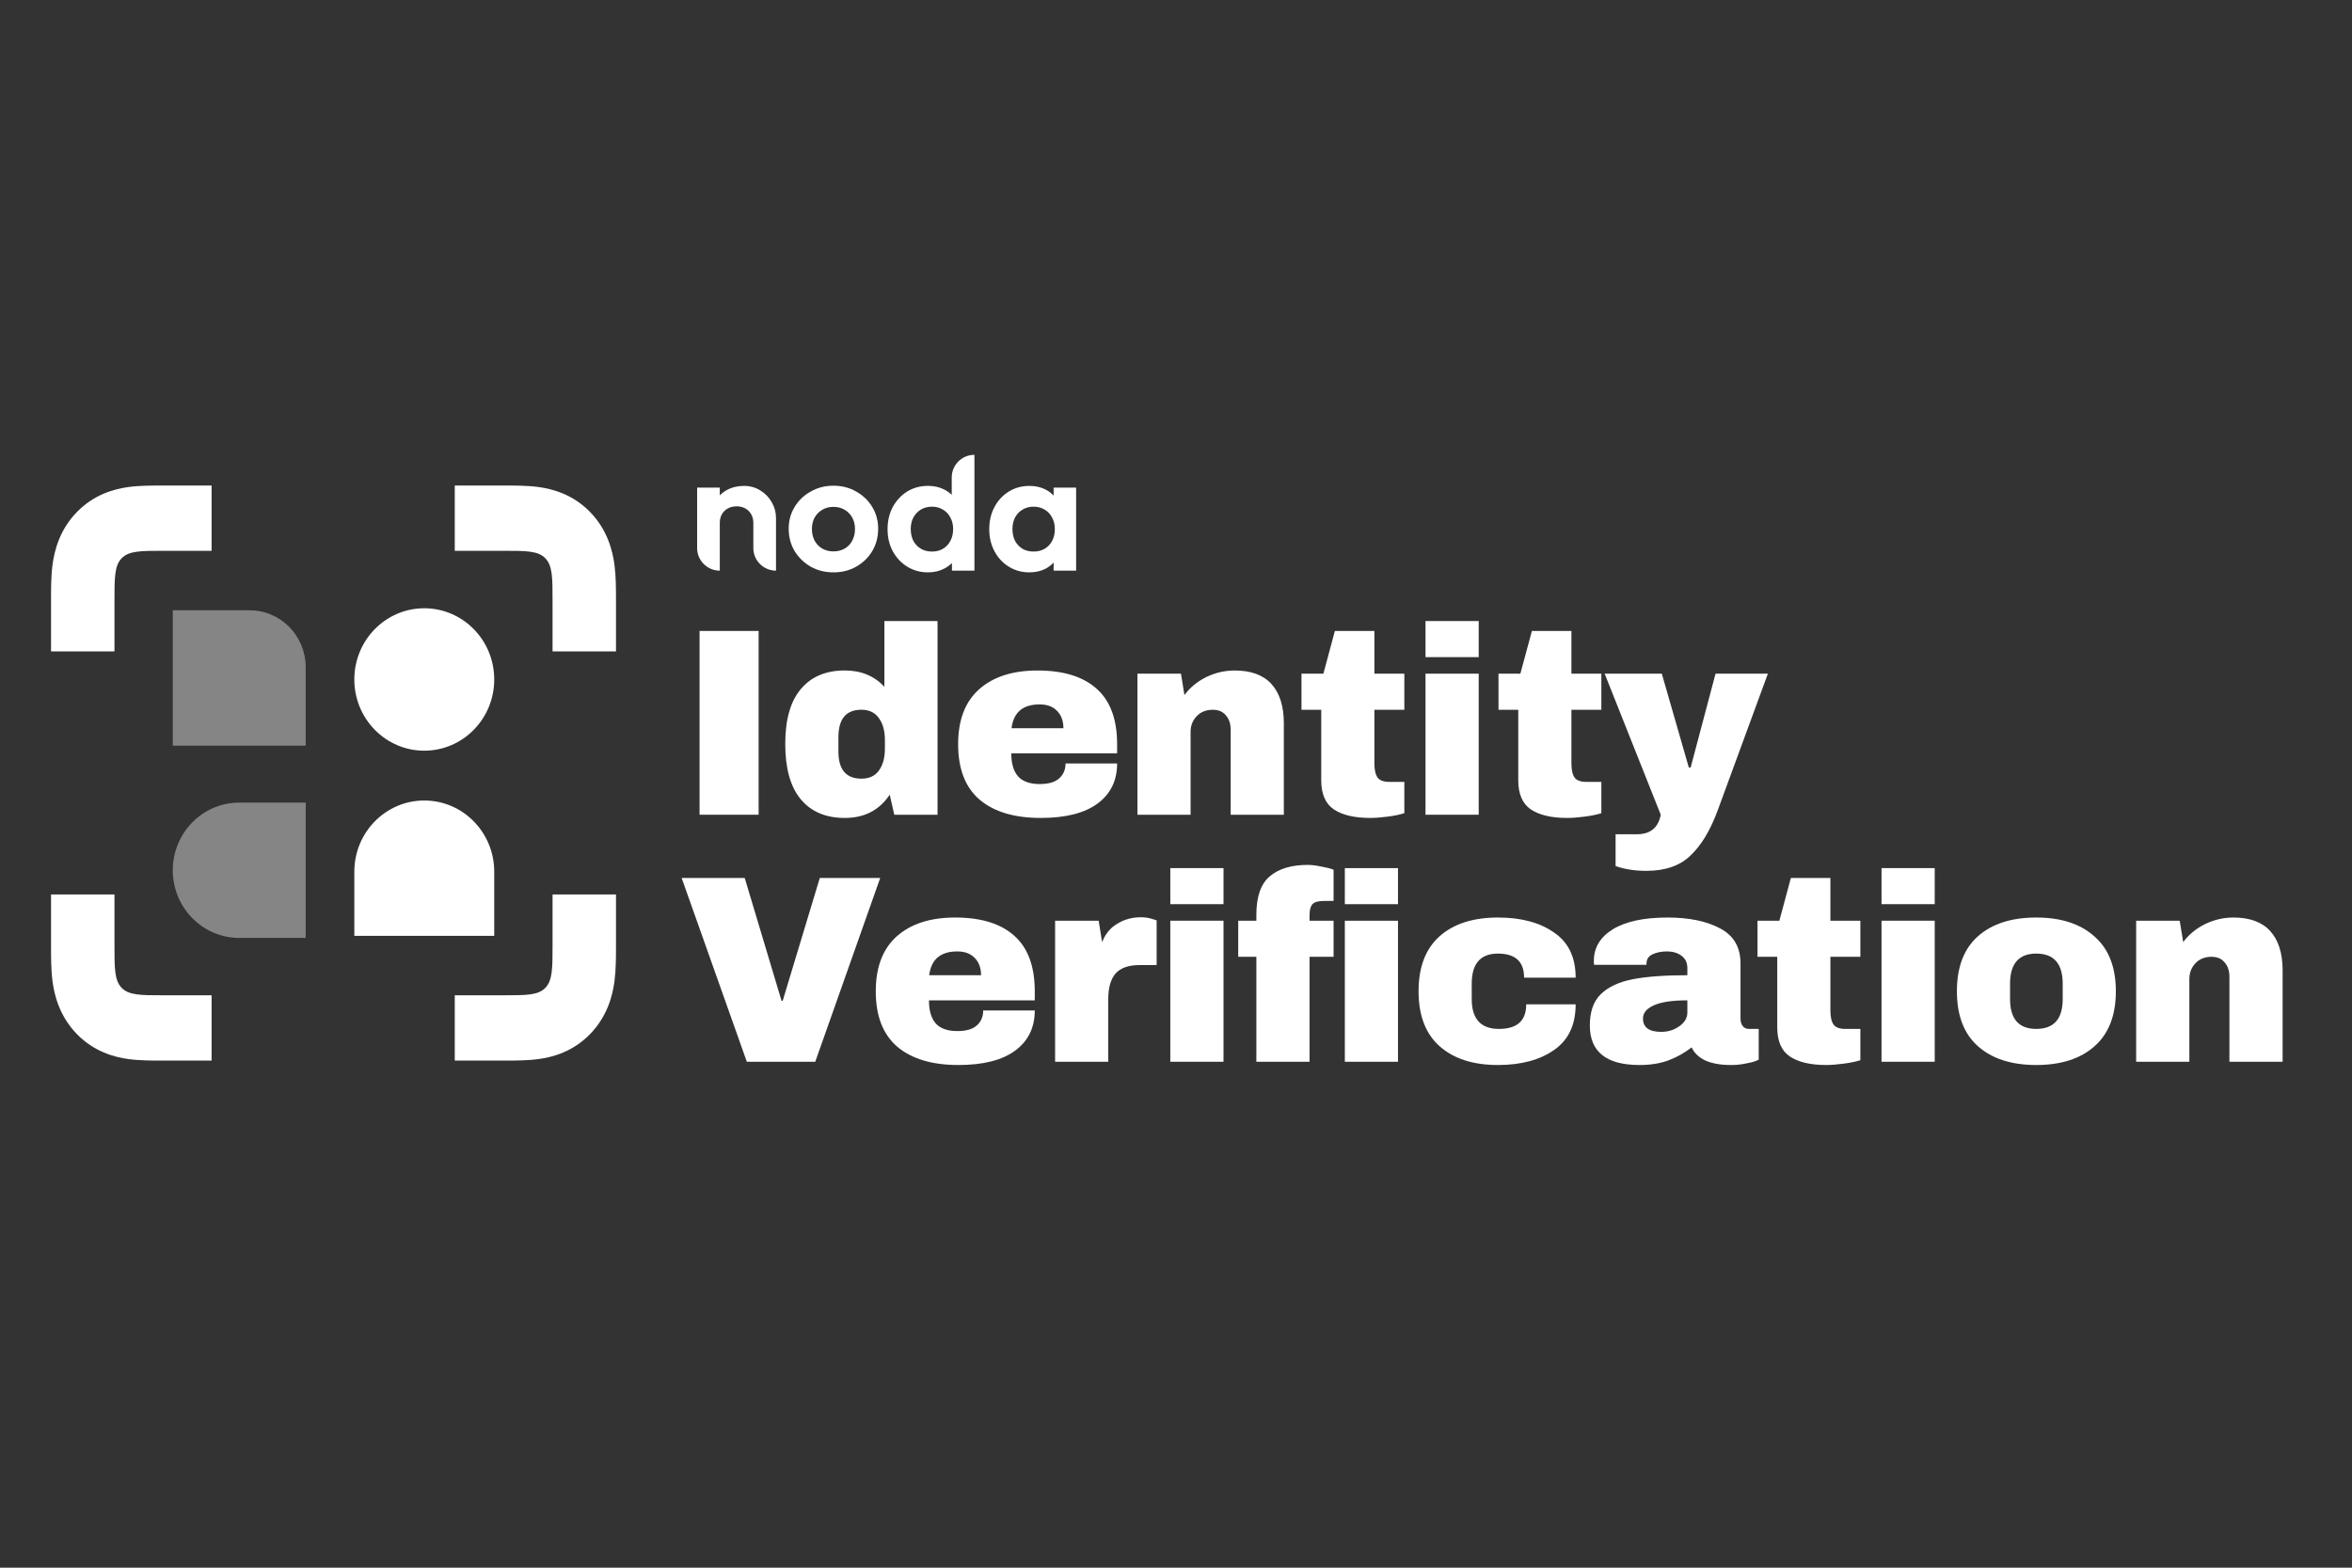 <svg width="60" height="40" viewBox="0 0 60 40" fill="none" xmlns="http://www.w3.org/2000/svg">
<rect x="0" y="0" width="60" height="40" fill="#333333" stroke="none"/>
<g clip-path="url(#clip0_2928_9409)">
<g clip-path="url(#clip1_2928_9409)">
<path d="M21.263 14.604C21.049 14.604 20.854 14.556 20.681 14.459C20.51 14.36 20.373 14.227 20.27 14.06C20.17 13.89 20.12 13.702 20.12 13.494C20.12 13.286 20.17 13.101 20.27 12.937C20.37 12.77 20.507 12.639 20.681 12.542C20.854 12.443 21.047 12.393 21.259 12.393C21.477 12.393 21.671 12.443 21.841 12.542C22.015 12.639 22.152 12.77 22.252 12.937C22.352 13.101 22.402 13.286 22.402 13.494C22.402 13.702 22.352 13.89 22.252 14.06C22.152 14.227 22.015 14.36 21.841 14.459C21.671 14.556 21.478 14.604 21.263 14.604ZM21.259 14.069C21.368 14.069 21.463 14.045 21.546 13.998C21.631 13.949 21.696 13.882 21.74 13.797C21.787 13.709 21.811 13.61 21.811 13.498C21.811 13.387 21.787 13.289 21.74 13.204C21.693 13.12 21.628 13.054 21.546 13.007C21.463 12.957 21.368 12.933 21.259 12.933C21.153 12.933 21.059 12.957 20.977 13.007C20.894 13.054 20.829 13.12 20.782 13.204C20.735 13.289 20.712 13.387 20.712 13.498C20.712 13.61 20.735 13.709 20.782 13.797C20.829 13.882 20.894 13.949 20.977 13.998C21.059 14.045 21.153 14.069 21.259 14.069Z" fill="white"/>
<path fill-rule="evenodd" clip-rule="evenodd" d="M24.858 14.56H24.284V14.367C24.228 14.422 24.163 14.469 24.09 14.507C23.966 14.572 23.828 14.604 23.675 14.604C23.478 14.604 23.301 14.556 23.145 14.459C22.989 14.363 22.866 14.231 22.774 14.064C22.686 13.898 22.642 13.71 22.642 13.503C22.642 13.292 22.686 13.104 22.774 12.937C22.866 12.77 22.988 12.639 23.141 12.542C23.297 12.446 23.475 12.397 23.675 12.397C23.828 12.397 23.965 12.428 24.085 12.489C24.159 12.526 24.224 12.572 24.279 12.626V12.18C24.279 11.862 24.538 11.605 24.858 11.605C24.858 12.662 24.858 13.503 24.858 14.56ZM24.054 14.003C23.975 14.05 23.881 14.073 23.772 14.073C23.669 14.073 23.576 14.05 23.494 14.003C23.411 13.953 23.347 13.886 23.3 13.801C23.256 13.713 23.233 13.612 23.233 13.498C23.233 13.387 23.256 13.289 23.3 13.204C23.347 13.12 23.41 13.053 23.489 13.003C23.572 12.953 23.667 12.928 23.776 12.928C23.882 12.928 23.975 12.953 24.054 13.003C24.137 13.05 24.2 13.117 24.244 13.204C24.291 13.289 24.315 13.387 24.315 13.498C24.315 13.612 24.291 13.713 24.244 13.801C24.2 13.886 24.137 13.953 24.054 14.003Z" fill="white"/>
<path fill-rule="evenodd" clip-rule="evenodd" d="M25.735 14.459C25.891 14.556 26.066 14.604 26.26 14.604C26.413 14.604 26.55 14.573 26.671 14.512C26.751 14.469 26.82 14.416 26.878 14.354V14.56H27.452V12.441H26.878V12.645C26.82 12.582 26.751 12.53 26.671 12.49C26.55 12.428 26.413 12.398 26.26 12.398C26.066 12.398 25.891 12.446 25.735 12.542C25.579 12.639 25.457 12.77 25.369 12.937C25.28 13.104 25.236 13.292 25.236 13.503C25.236 13.71 25.28 13.898 25.369 14.064C25.457 14.231 25.579 14.363 25.735 14.459ZM26.759 13.915C26.659 14.02 26.528 14.073 26.366 14.073C26.26 14.073 26.166 14.05 26.084 14.003C26.004 13.953 25.941 13.886 25.894 13.801C25.85 13.713 25.828 13.613 25.828 13.498C25.828 13.387 25.85 13.289 25.894 13.204C25.941 13.117 26.004 13.05 26.084 13.003C26.166 12.953 26.26 12.928 26.366 12.928C26.475 12.928 26.569 12.953 26.648 13.003C26.731 13.05 26.794 13.117 26.838 13.204C26.885 13.289 26.909 13.387 26.909 13.498C26.909 13.668 26.859 13.807 26.759 13.915Z" fill="white"/>
<path d="M19.218 13.985C19.218 14.303 19.477 14.56 19.796 14.56V13.218C19.796 13.074 19.761 12.941 19.69 12.819C19.62 12.693 19.523 12.592 19.399 12.516C19.275 12.437 19.136 12.398 18.98 12.398C18.818 12.398 18.672 12.433 18.543 12.503C18.475 12.54 18.415 12.586 18.362 12.64V12.441H17.784V13.985C17.784 14.303 18.043 14.56 18.362 14.56V13.345C18.362 13.26 18.38 13.185 18.415 13.121C18.453 13.057 18.505 13.007 18.569 12.972C18.634 12.937 18.708 12.919 18.79 12.919C18.916 12.919 19.019 12.959 19.099 13.038C19.178 13.117 19.218 13.219 19.218 13.345V13.985Z" fill="white"/>
<path fill-rule="evenodd" clip-rule="evenodd" d="M5.398 12.389H4.179C4.162 12.389 4.144 12.389 4.125 12.389H4.125C3.879 12.389 3.556 12.388 3.273 12.427C2.922 12.476 2.403 12.61 1.96 13.066C1.517 13.522 1.386 14.056 1.339 14.417C1.301 14.709 1.302 15.041 1.302 15.295V15.295C1.302 15.314 1.302 15.332 1.302 15.35V16.62H2.92V15.35C2.92 14.739 2.92 14.434 3.104 14.244C3.289 14.054 3.586 14.054 4.179 14.054H5.398V12.389ZM14.096 16.62V15.35C14.096 14.739 14.096 14.434 13.911 14.244C13.727 14.054 13.43 14.054 12.836 14.054H11.601V12.389H12.836C12.854 12.389 12.872 12.389 12.89 12.389H12.891C13.136 12.389 13.46 12.388 13.743 12.427C14.094 12.476 14.612 12.61 15.055 13.066C15.498 13.522 15.629 14.056 15.676 14.417C15.714 14.709 15.714 15.041 15.714 15.295L15.714 15.324V15.329V15.35V16.62H14.096ZM11.601 25.395H12.836C13.43 25.395 13.727 25.395 13.911 25.206C14.096 25.016 14.096 24.71 14.096 24.099V22.823H15.714V24.099V24.127L15.714 24.155C15.714 24.408 15.714 24.741 15.676 25.032C15.629 25.393 15.498 25.927 15.055 26.383C14.612 26.839 14.094 26.974 13.743 27.022C13.46 27.061 13.138 27.061 12.892 27.061H12.891C12.872 27.061 12.854 27.061 12.836 27.061H11.601V25.395ZM2.92 22.823V24.099C2.92 24.71 2.92 25.016 3.104 25.206C3.289 25.395 3.586 25.395 4.179 25.395H5.398V27.061H4.179H4.157C4.146 27.061 4.136 27.061 4.125 27.061H4.123C3.878 27.061 3.555 27.061 3.273 27.022C2.922 26.974 2.403 26.839 1.96 26.383C1.517 25.927 1.386 25.393 1.339 25.032C1.301 24.741 1.302 24.408 1.302 24.155C1.302 24.136 1.302 24.117 1.302 24.099V22.823H2.92Z" fill="white"/>
<path d="M12.608 17.337C12.608 18.34 11.809 19.154 10.823 19.154C9.838 19.154 9.039 18.34 9.039 17.337C9.039 16.333 9.838 15.52 10.823 15.52C11.809 15.52 12.608 16.333 12.608 17.337Z" fill="white"/>
<path d="M10.823 20.425C9.838 20.425 9.039 21.239 9.039 22.242V23.878H12.608V22.242C12.608 21.239 11.809 20.425 10.823 20.425Z" fill="white"/>
<path opacity="0.4" d="M4.408 22.205C4.408 21.252 5.167 20.479 6.103 20.479H7.799V23.931H6.103C5.167 23.931 4.408 23.158 4.408 22.205Z" fill="white"/>
<path opacity="0.4" d="M4.408 15.572H6.371C7.159 15.572 7.799 16.223 7.799 17.026V19.025H4.408V15.572Z" fill="white"/>
<path d="M56.975 23.411C57.394 23.411 57.707 23.527 57.916 23.759C58.125 23.99 58.23 24.324 58.23 24.761V27.092H56.873V24.924C56.873 24.77 56.832 24.647 56.75 24.556C56.673 24.461 56.562 24.413 56.417 24.413C56.248 24.413 56.112 24.467 56.008 24.576C55.903 24.686 55.851 24.82 55.851 24.979V27.092H54.494V23.493H55.605L55.694 24.038C55.835 23.847 56.019 23.695 56.246 23.581C56.478 23.468 56.721 23.411 56.975 23.411Z" fill="white"/>
<path d="M51.945 23.411C52.577 23.411 53.072 23.572 53.431 23.895C53.795 24.213 53.976 24.679 53.976 25.292C53.976 25.906 53.795 26.374 53.431 26.696C53.072 27.014 52.577 27.174 51.945 27.174C51.314 27.174 50.818 27.014 50.459 26.696C50.1 26.378 49.921 25.91 49.921 25.292C49.921 24.674 50.1 24.206 50.459 23.888C50.818 23.57 51.314 23.411 51.945 23.411ZM51.945 24.331C51.5 24.331 51.277 24.588 51.277 25.101V25.49C51.277 25.999 51.5 26.253 51.945 26.253C52.395 26.253 52.62 25.999 52.62 25.49V25.101C52.62 24.588 52.395 24.331 51.945 24.331Z" fill="white"/>
<path d="M47.998 23.07V22.15H49.355V23.07H47.998ZM47.998 27.091V23.492H49.355V27.091H47.998Z" fill="white"/>
<path d="M47.458 23.493V24.413H46.694V25.783C46.694 25.947 46.721 26.067 46.776 26.144C46.83 26.217 46.93 26.253 47.076 26.253H47.458V27.051C47.349 27.087 47.208 27.117 47.035 27.139C46.862 27.162 46.712 27.174 46.585 27.174C46.185 27.174 45.876 27.101 45.658 26.955C45.444 26.81 45.338 26.562 45.338 26.212V24.413H44.834V23.493H45.392L45.685 22.402H46.694V23.493H47.458Z" fill="white"/>
<path d="M42.54 23.411C43.09 23.411 43.538 23.504 43.883 23.69C44.228 23.872 44.401 24.17 44.401 24.583V25.987C44.401 26.065 44.419 26.128 44.456 26.178C44.492 26.228 44.546 26.253 44.619 26.253H44.865V27.037C44.851 27.046 44.815 27.062 44.755 27.085C44.701 27.103 44.621 27.121 44.517 27.139C44.412 27.162 44.292 27.174 44.156 27.174C43.892 27.174 43.674 27.135 43.501 27.058C43.333 26.976 43.217 26.864 43.154 26.724C42.981 26.86 42.788 26.969 42.574 27.051C42.361 27.133 42.111 27.174 41.824 27.174C40.979 27.174 40.557 26.837 40.557 26.165C40.557 25.815 40.65 25.549 40.836 25.367C41.027 25.181 41.299 25.054 41.654 24.985C42.008 24.917 42.472 24.883 43.045 24.883V24.706C43.045 24.565 42.995 24.458 42.895 24.386C42.799 24.313 42.674 24.276 42.52 24.276C42.379 24.276 42.256 24.302 42.151 24.352C42.051 24.401 42.002 24.481 42.002 24.59V24.617H40.666C40.661 24.595 40.659 24.563 40.659 24.522C40.659 24.181 40.82 23.911 41.143 23.711C41.47 23.511 41.936 23.411 42.54 23.411ZM43.045 25.524C42.658 25.524 42.372 25.567 42.186 25.653C42.004 25.735 41.913 25.846 41.913 25.987C41.913 26.215 42.068 26.328 42.377 26.328C42.554 26.328 42.708 26.28 42.84 26.185C42.976 26.09 43.045 25.971 43.045 25.831V25.524Z" fill="white"/>
<path d="M38.212 23.411C38.803 23.411 39.28 23.538 39.643 23.793C40.012 24.043 40.195 24.427 40.195 24.945H38.88C38.88 24.536 38.657 24.331 38.212 24.331C37.767 24.331 37.544 24.588 37.544 25.101V25.49C37.544 25.999 37.776 26.253 38.239 26.253C38.703 26.253 38.934 26.044 38.934 25.626H40.195C40.195 26.149 40.012 26.537 39.643 26.792C39.28 27.046 38.803 27.174 38.212 27.174C37.58 27.174 37.085 27.014 36.726 26.696C36.367 26.378 36.188 25.91 36.188 25.292C36.188 24.674 36.367 24.206 36.726 23.888C37.085 23.57 37.58 23.411 38.212 23.411Z" fill="white"/>
<path d="M33.366 22.068C33.457 22.068 33.568 22.082 33.7 22.109C33.832 22.132 33.938 22.159 34.02 22.191V22.988H33.775C33.63 22.988 33.532 23.016 33.482 23.07C33.432 23.125 33.407 23.218 33.407 23.35V23.493H34.02V24.413H33.407V27.092H32.05V24.413H31.587V23.493H32.05V23.343C32.05 22.879 32.164 22.552 32.391 22.361C32.618 22.166 32.943 22.068 33.366 22.068ZM34.307 23.07V22.15H35.663V23.07H34.307ZM34.307 27.092V23.493H35.663V27.092H34.307Z" fill="white"/>
<path d="M29.855 23.07V22.15H31.212V23.07H29.855ZM29.855 27.091V23.492H31.212V27.091H29.855Z" fill="white"/>
<path d="M29.104 23.404C29.208 23.404 29.301 23.418 29.383 23.445C29.465 23.468 29.506 23.481 29.506 23.486V24.624H29.07C28.788 24.624 28.583 24.697 28.456 24.842C28.333 24.988 28.272 25.203 28.272 25.49V27.092H26.916V23.493H28.027L28.115 24.038C28.197 23.829 28.326 23.672 28.504 23.568C28.681 23.459 28.881 23.404 29.104 23.404Z" fill="white"/>
<path d="M24.366 23.411C25.025 23.411 25.527 23.565 25.872 23.874C26.222 24.183 26.397 24.656 26.397 25.292V25.524H23.698C23.698 25.783 23.755 25.978 23.868 26.11C23.986 26.242 24.17 26.308 24.42 26.308C24.648 26.308 24.813 26.26 24.918 26.165C25.027 26.069 25.081 25.942 25.081 25.783H26.397C26.397 26.219 26.231 26.56 25.899 26.805C25.568 27.051 25.084 27.174 24.448 27.174C23.779 27.174 23.262 27.019 22.893 26.71C22.525 26.396 22.341 25.924 22.341 25.292C22.341 24.674 22.521 24.206 22.88 23.888C23.239 23.57 23.734 23.411 24.366 23.411ZM24.42 24.276C23.993 24.276 23.755 24.479 23.704 24.883H25.027C25.027 24.697 24.972 24.549 24.863 24.44C24.759 24.331 24.611 24.276 24.42 24.276Z" fill="white"/>
<path d="M19.052 27.092L17.389 22.402H18.998L19.938 25.538H19.966L20.913 22.402H22.454L20.797 27.092H19.052Z" fill="white"/>
<path d="M43.818 20.679C43.632 21.184 43.402 21.566 43.129 21.825C42.861 22.088 42.484 22.22 41.998 22.22C41.703 22.22 41.441 22.179 41.214 22.097V21.286H41.759C42.1 21.286 42.303 21.12 42.366 20.788L40.935 17.189H42.393L43.082 19.582H43.129L43.764 17.189H45.099L43.818 20.679Z" fill="white"/>
<path d="M40.851 17.189V18.11H40.087V19.48C40.087 19.643 40.115 19.764 40.169 19.841C40.224 19.914 40.324 19.95 40.469 19.95H40.851V20.748C40.742 20.784 40.601 20.814 40.428 20.836C40.255 20.859 40.105 20.87 39.978 20.87C39.579 20.87 39.269 20.797 39.051 20.652C38.838 20.507 38.731 20.259 38.731 19.909V18.11H38.227V17.189H38.785L39.079 16.099H40.087V17.189H40.851Z" fill="white"/>
<path d="M36.365 16.767V15.846H37.722V16.767H36.365ZM36.365 20.788V17.189H37.722V20.788H36.365Z" fill="white"/>
<path d="M35.825 17.189V18.11H35.061V19.48C35.061 19.643 35.089 19.764 35.143 19.841C35.198 19.914 35.298 19.95 35.443 19.95H35.825V20.748C35.716 20.784 35.575 20.814 35.403 20.836C35.23 20.859 35.08 20.87 34.953 20.87C34.553 20.87 34.244 20.797 34.026 20.652C33.812 20.507 33.705 20.259 33.705 19.909V18.11H33.201V17.189H33.76L34.053 16.099H35.061V17.189H35.825Z" fill="white"/>
<path d="M31.497 17.108C31.915 17.108 32.228 17.224 32.437 17.455C32.646 17.687 32.751 18.021 32.751 18.457V20.788H31.395V18.621C31.395 18.466 31.354 18.344 31.272 18.253C31.195 18.157 31.083 18.11 30.938 18.11C30.77 18.11 30.633 18.164 30.529 18.273C30.424 18.382 30.372 18.516 30.372 18.675V20.788H29.016V17.189H30.127L30.215 17.735C30.356 17.544 30.54 17.392 30.767 17.278C30.999 17.165 31.242 17.108 31.497 17.108Z" fill="white"/>
<path d="M26.466 17.108C27.125 17.108 27.627 17.262 27.973 17.571C28.323 17.88 28.498 18.353 28.498 18.989V19.221H25.798C25.798 19.48 25.855 19.675 25.969 19.807C26.087 19.939 26.271 20.005 26.521 20.005C26.748 20.005 26.914 19.957 27.018 19.861C27.128 19.766 27.182 19.639 27.182 19.48H28.498C28.498 19.916 28.332 20.257 28 20.502C27.668 20.748 27.184 20.87 26.548 20.87C25.88 20.87 25.362 20.716 24.994 20.407C24.626 20.093 24.442 19.621 24.442 18.989C24.442 18.371 24.621 17.903 24.98 17.585C25.339 17.267 25.835 17.108 26.466 17.108ZM26.521 17.973C26.094 17.973 25.855 18.176 25.805 18.58H27.128C27.128 18.394 27.073 18.246 26.964 18.137C26.859 18.028 26.712 17.973 26.521 17.973Z" fill="white"/>
<path d="M22.813 20.788L22.697 20.277C22.433 20.672 22.052 20.87 21.552 20.87C21.066 20.87 20.691 20.711 20.427 20.393C20.163 20.075 20.032 19.605 20.032 18.982C20.032 18.364 20.163 17.898 20.427 17.585C20.691 17.267 21.066 17.107 21.552 17.107C21.965 17.107 22.302 17.246 22.561 17.523V15.846H23.917V20.788H22.813ZM21.974 18.109C21.584 18.109 21.388 18.343 21.388 18.811V19.173C21.388 19.636 21.584 19.868 21.974 19.868C22.174 19.868 22.324 19.798 22.424 19.657C22.524 19.516 22.574 19.332 22.574 19.105V18.88C22.574 18.652 22.524 18.468 22.424 18.328C22.324 18.182 22.174 18.109 21.974 18.109Z" fill="white"/>
<path d="M17.846 20.788V16.099H19.353V20.788H17.846Z" fill="white"/>
</g>
</g>
<defs>
<clipPath id="clip0_2928_9409">
<rect width="60" height="40" fill="white"/>
</clipPath>
<clipPath id="clip1_2928_9409">
<rect width="60" height="17.241" fill="white" transform="translate(0 11.127)"/>
</clipPath>
</defs>
</svg>
